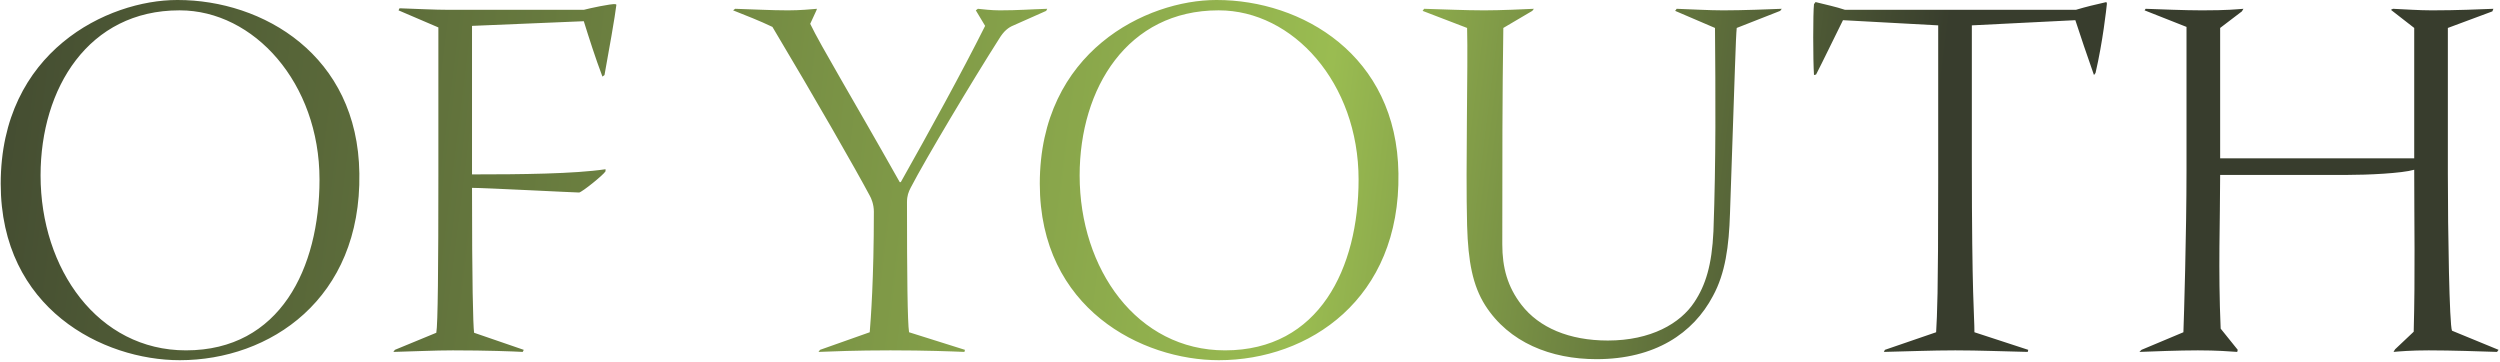 <?xml version="1.0" encoding="UTF-8"?> <svg xmlns="http://www.w3.org/2000/svg" width="628" height="91" viewBox="0 0 628 91" fill="none"> <path d="M44.51 0C27.09 0 0.18 12.87 0.18 46.15C0.18 77.61 25.92 90.48 45.16 90.48C67.78 90.48 90.79 75.14 90.27 43.55C89.88 13.78 65.96 0 44.64 0H44.51ZM45.16 2.6C63.75 2.6 80.26 20.8 80.26 45.11C80.26 67.34 70.38 88.01 46.72 88.01C24.62 88.01 10.19 67.6 10.19 44.07C10.19 22.1 22.28 2.6 45.03 2.6H45.16ZM100.11 2.6L110.12 6.89V43.68C110.12 67.34 109.99 81.51 109.6 83.59L99.2 87.88L98.81 88.4C104.27 88.27 109.08 88.01 113.76 88.01C122.21 88.01 128.97 88.27 131.31 88.4L131.57 87.88L119.09 83.59C118.83 81.51 118.57 70.98 118.57 47.19C121.82 47.19 144.31 48.36 145.48 48.36C146.26 48.23 151.59 43.94 152.11 43.03V42.51C144.31 43.68 130.92 43.81 118.57 43.81V6.5L146.65 5.33C147.95 9.49 149.51 14.43 151.33 19.24L151.85 18.85C152.76 13.91 154.58 3.64 154.84 1.17L154.58 1.04C153.54 0.91 148.08 2.08 146.65 2.47H112.98C108.95 2.47 104.53 2.21 100.37 2.08L100.11 2.6ZM184.155 2.6C187.405 3.9 190.785 5.2 194.035 6.76C204.825 24.83 215.095 42.77 218.475 49.14C218.865 49.79 219.515 51.35 219.515 53.17C219.515 70.07 218.735 80.34 218.475 83.46L205.995 87.88L205.605 88.4C208.855 88.27 215.095 88.01 223.675 88.01C232.645 88.01 239.015 88.27 242.265 88.4L242.395 87.88L228.355 83.46C227.965 80.99 227.835 69.16 227.835 50.83C227.835 49.14 228.225 48.23 228.745 47.19C232.515 39.91 244.345 20.15 250.975 9.75C252.145 7.8 253.315 6.89 254.615 6.37L262.805 2.73L263.065 2.21C258.645 2.34 255.915 2.6 251.105 2.6C249.025 2.6 246.945 2.34 245.645 2.21L245.125 2.6L247.465 6.5C241.615 18.2 233.295 33.28 226.275 45.76H226.015C214.445 25.22 206.125 11.44 203.525 5.98L205.085 2.6L205.215 2.21C203.655 2.34 201.055 2.6 197.935 2.6C193.645 2.6 189.225 2.34 184.675 2.21L184.155 2.6ZM305.526 0C288.106 0 261.196 12.87 261.196 46.15C261.196 77.61 286.936 90.48 306.176 90.48C328.796 90.48 351.806 75.14 351.286 43.55C350.896 13.78 326.976 0 305.656 0H305.526ZM306.176 2.6C324.766 2.6 341.276 20.8 341.276 45.11C341.276 67.34 331.396 88.01 307.736 88.01C285.636 88.01 271.206 67.6 271.206 44.07C271.206 22.1 283.296 2.6 306.046 2.6H306.176ZM357.356 2.73L368.536 7.02C368.796 16.51 368.146 41.47 368.536 56.68C368.796 65.78 369.966 71.76 373.086 76.7C379.066 86.06 389.596 90.22 401.036 90.22C415.726 90.22 425.346 83.72 430.286 74.36C433.406 68.64 434.316 61.88 434.576 53.56C435.876 15.99 436.006 9.75 436.266 7.02L447.186 2.73L447.576 2.21C444.326 2.34 437.826 2.6 432.886 2.6C429.246 2.6 425.086 2.34 421.186 2.21L420.796 2.73L430.806 7.02C430.936 23.66 431.066 40.04 430.416 58.11C430.026 66.56 428.466 71.63 425.606 75.92C422.096 81.25 414.686 85.54 403.896 85.54C394.146 85.54 386.606 82.29 382.186 76.57C378.676 72.02 377.376 67.21 377.376 61.36C377.376 40.69 377.376 24.18 377.636 7.02L384.916 2.73L385.306 2.21C382.576 2.34 376.986 2.6 372.826 2.6C367.886 2.6 362.686 2.34 357.746 2.21L357.356 2.73ZM463.476 2.47C461.136 1.69 458.666 1.17 456.066 0.52L455.676 1.04C455.416 3.12 455.416 15.21 455.676 18.85L456.196 18.72C457.626 15.99 461.006 8.97 462.956 5.07L486.876 6.37V44.59C486.876 75.14 486.616 78.52 486.356 83.46L473.486 87.88L473.226 88.4C479.206 88.27 485.186 88.01 491.166 88.01C497.146 88.01 503.256 88.27 509.366 88.4L509.496 87.88L495.976 83.46C495.976 79.17 495.326 75.14 495.326 40.3V6.37L521.326 5.07C521.846 6.76 524.966 15.99 526.006 18.85L526.396 18.33C528.216 10.53 529.126 2.21 529.256 0.91L529.126 0.52C526.266 1.17 524.056 1.69 521.456 2.47H463.476ZM538.721 2.6L549.251 6.76V42.77C549.251 58.76 548.601 80.08 548.471 83.46L537.941 87.88L537.421 88.4C540.931 88.27 547.301 88.01 552.111 88.01C556.921 88.01 560.171 88.27 561.991 88.4L562.121 87.88L557.831 82.55C557.181 67.6 557.701 55.64 557.701 43.94H589.551C594.751 43.94 603.331 43.55 606.451 42.64C606.451 56.42 606.711 68.77 606.321 83.33L601.641 87.75L601.251 88.4C602.681 88.27 605.671 88.01 610.091 88.01C615.941 88.01 623.091 88.27 627.251 88.4L627.641 87.88L615.941 83.07C615.291 81.64 614.901 58.37 614.901 43.68V7.02L626.081 2.86L626.341 2.21C622.701 2.34 617.501 2.6 610.871 2.6C607.621 2.6 604.111 2.34 601.121 2.21L600.601 2.47L606.451 7.02V39.78H557.701V7.02L563.161 2.86L563.551 2.21C561.731 2.34 559.651 2.6 553.151 2.6C548.731 2.6 542.751 2.34 538.981 2.21L538.721 2.6Z" fill="url(#paint0_linear_578_78)"></path> <defs> <linearGradient id="paint0_linear_578_78" x1="-32.37" y1="-96.259" x2="668.955" y2="-8.648" gradientUnits="userSpaceOnUse"> <stop stop-color="#383D2D"></stop> <stop offset="0.535" stop-color="#9ABC51"></stop> <stop offset="0.751" stop-color="#383D2D"></stop> <stop offset="1" stop-color="#383D2D"></stop> </linearGradient> </defs> </svg> 